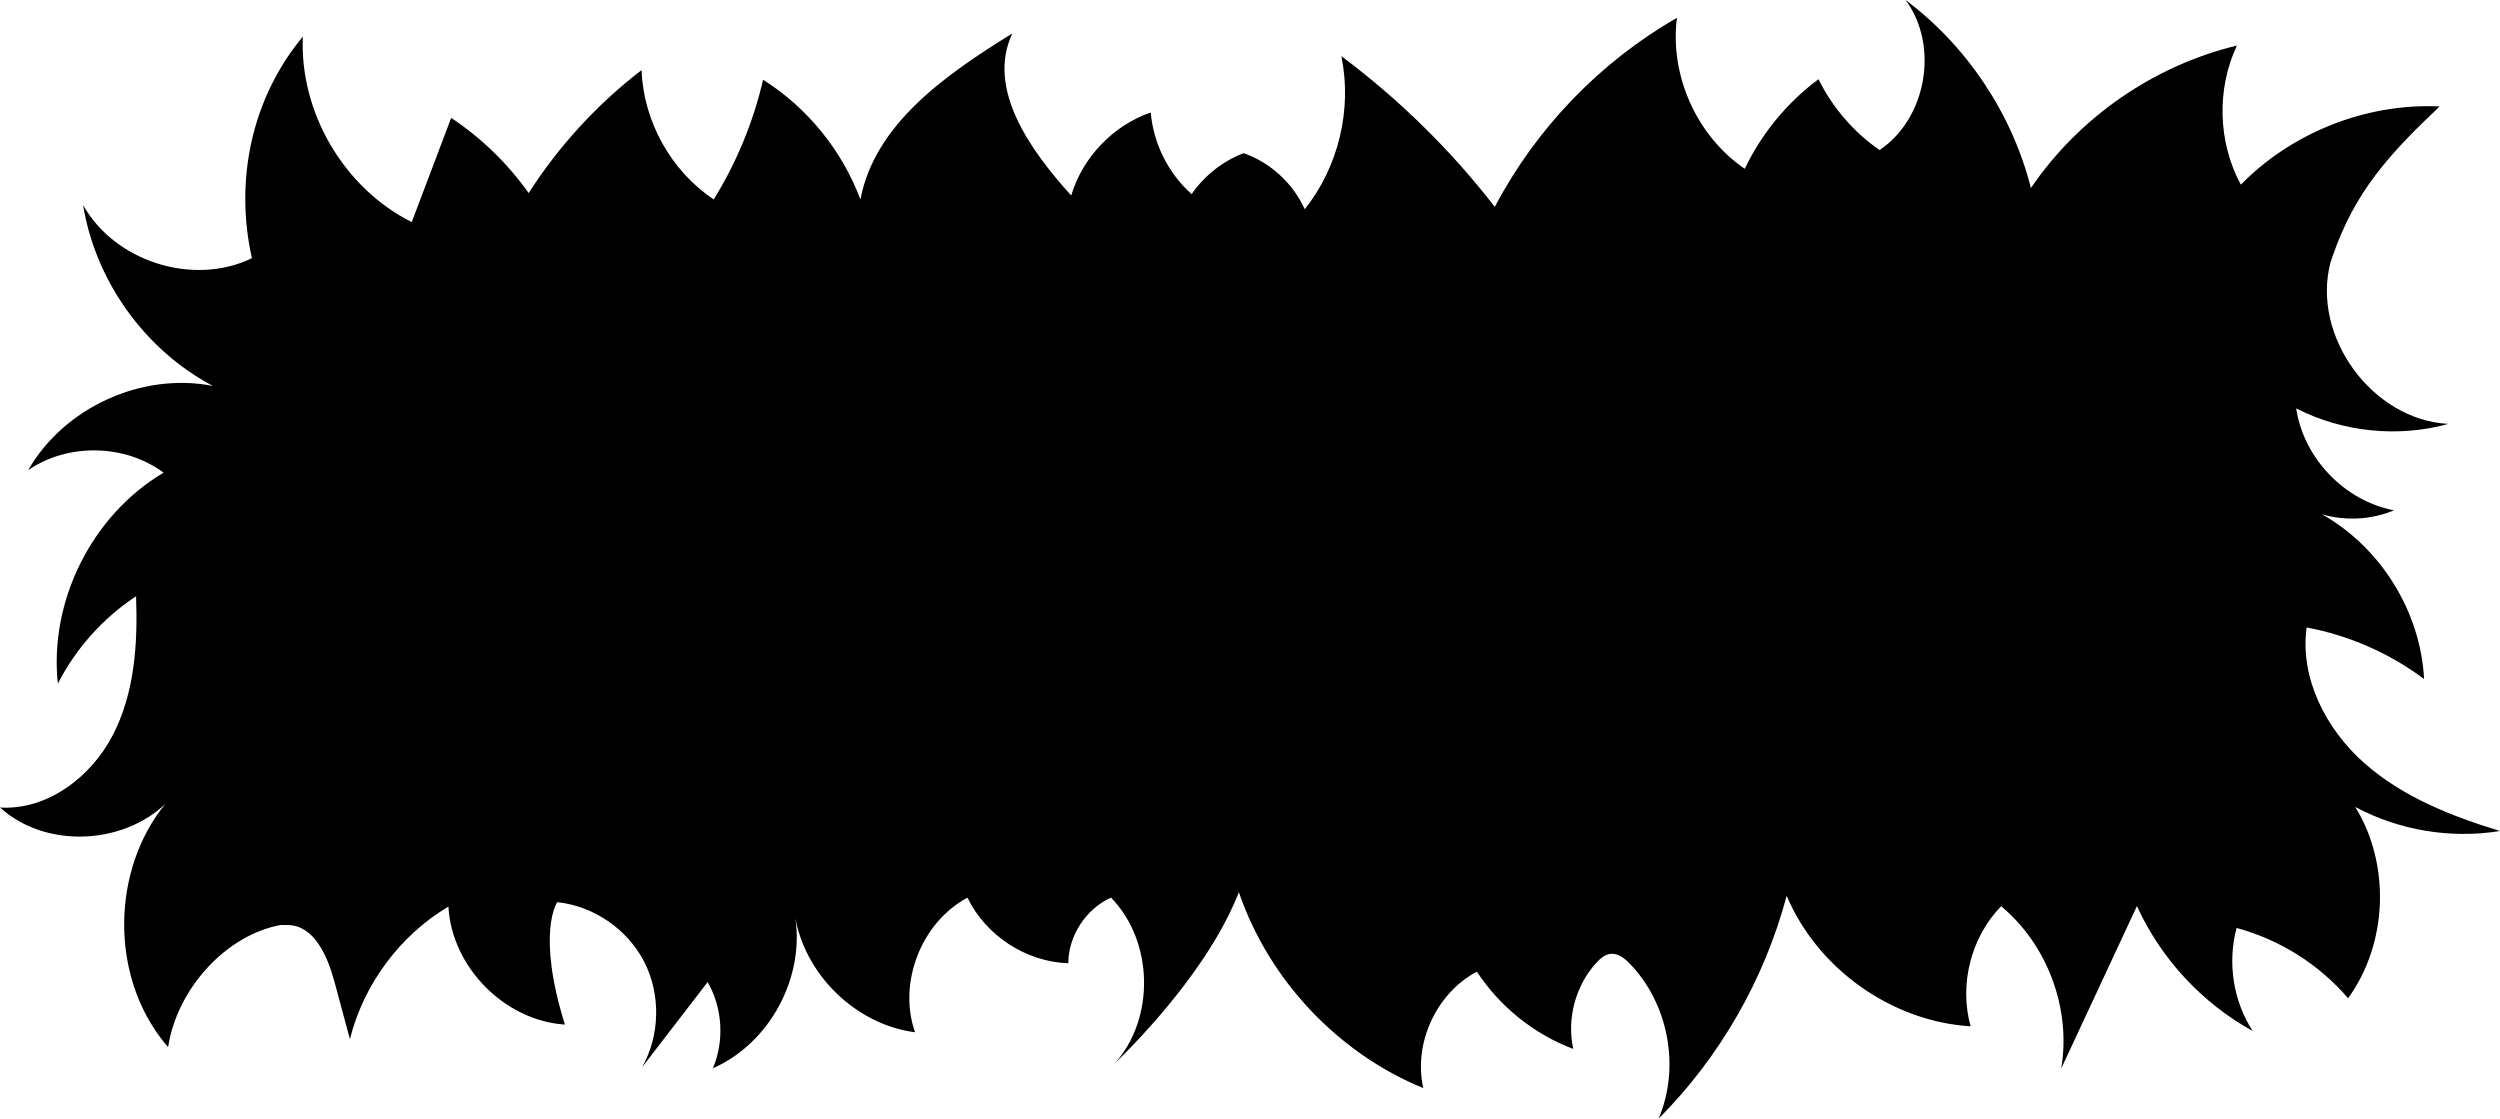 <svg xmlns="http://www.w3.org/2000/svg" width="257" height="115" viewBox="0 0 257 115" fill="none"><path d="M15.952 105.9C11.023 98.554 11.852 87.645 18.161 81.351C14.015 86.792 5.06 87.61 0 83.011C4.854 83.315 9.374 79.878 11.607 75.552C13.839 71.222 14.174 66.164 13.987 61.296C10.595 63.529 7.795 66.659 5.947 70.279C5.033 61.779 9.468 52.932 16.819 48.591C12.84 45.637 6.982 45.528 2.898 48.33C6.597 41.88 14.606 38.232 21.891 39.678C14.901 35.991 9.806 28.89 8.542 21.076C11.809 26.914 19.884 29.455 25.898 26.544C24.093 18.508 25.874 10.094 31.133 3.761C30.783 11.551 35.361 19.35 42.328 22.83C43.677 19.26 45.031 15.69 46.381 12.117C49.481 14.178 52.196 16.813 54.347 19.849C57.451 15.004 61.395 10.706 65.954 7.206C66.14 12.475 68.988 17.581 73.371 20.503C75.717 16.715 77.44 12.537 78.447 8.196C82.994 11.068 86.565 15.46 88.452 20.507C89.934 12.685 97.316 7.623 104.069 3.437C101.385 9.123 105.901 15.441 110.121 20.098C111.288 16.174 114.431 12.892 118.297 11.563C118.57 14.759 120.106 17.83 122.502 19.958C123.805 18.056 125.696 16.567 127.847 15.745C130.604 16.711 132.923 18.847 134.128 21.509C137.598 17.16 139.018 11.232 137.894 5.776C143.818 10.195 149.139 15.421 153.666 21.267C157.91 13.192 164.487 6.364 172.391 1.832C171.625 7.752 174.43 13.999 179.362 17.351C181.093 13.726 183.722 10.534 186.943 8.141C188.374 11.049 190.556 13.586 193.221 15.425C198.063 12.183 199.362 4.688 195.893 0C202.206 4.731 206.835 11.672 208.779 19.326C213.723 12.062 221.425 6.734 229.955 4.684C227.847 9.159 228.002 14.638 230.359 18.983C235.642 13.594 243.266 10.593 250.796 10.94C245.65 15.803 242.032 19.736 239.757 26.447L239.574 26.981C237.583 34.569 243.872 43.189 251.698 43.575C246.525 45.009 240.827 44.429 236.046 41.981C236.805 47.098 241.037 51.506 246.109 52.461C243.779 53.431 241.118 53.575 238.699 52.87C244.736 56.261 248.839 62.878 249.197 69.804C245.646 67.146 241.476 65.318 237.12 64.503C236.408 69.71 239.107 74.948 243.036 78.432C246.965 81.916 251.982 83.896 257 85.428C251.947 86.25 246.634 85.369 242.122 82.953C245.767 88.877 245.463 96.991 241.383 102.622C238.407 99.13 234.343 96.589 229.92 95.393C228.967 98.943 229.57 102.895 231.573 105.982C226.376 103.125 222.137 98.55 219.678 93.144C217.084 98.71 214.49 104.275 211.895 109.84C212.93 103.717 210.487 97.123 205.718 93.16C202.614 96.34 201.373 101.227 202.583 105.506C194.461 105.007 186.834 99.594 183.671 92.084C181.377 100.697 176.791 108.686 170.505 115C172.753 109.731 171.528 103.16 167.533 99.056C167.008 98.519 166.347 97.985 165.596 98.051C164.993 98.105 164.499 98.538 164.091 98.986C161.959 101.328 161.049 104.731 161.73 107.829C157.704 106.313 154.184 103.488 151.823 99.886C147.653 102.092 145.276 107.252 146.315 111.859C137.524 108.258 130.429 100.717 127.356 91.714C124.929 97.989 119.394 104.641 114.583 109.341C118.764 104.68 118.589 96.749 114.209 92.275C111.63 93.44 109.841 96.184 109.818 99.021C105.489 98.885 101.338 96.184 99.456 92.279C94.706 94.816 92.287 101.028 94.064 106.118C87.903 105.311 82.594 100.077 81.684 93.92C82.874 100.28 79.206 107.225 73.286 109.817C74.484 106.995 74.278 103.612 72.745 100.958C70.497 103.881 68.249 106.804 65.996 109.727C67.856 106.449 67.945 102.233 66.226 98.877C64.507 95.522 61.033 93.136 57.287 92.743C57.287 92.743 55.105 95.826 58.073 105.327C51.877 104.926 46.431 99.407 46.097 93.195C41.11 96.165 37.38 101.184 35.972 106.827C35.439 104.852 34.91 102.88 34.377 100.904C33.673 98.293 32.3 95.128 29.601 95.097C29.601 95.097 29.278 95.097 28.877 95.085C23.198 96.118 18.2 101.671 17.282 107.638C16.8 107.089 16.36 106.512 15.956 105.908L15.952 105.9Z" fill="black"></path></svg>